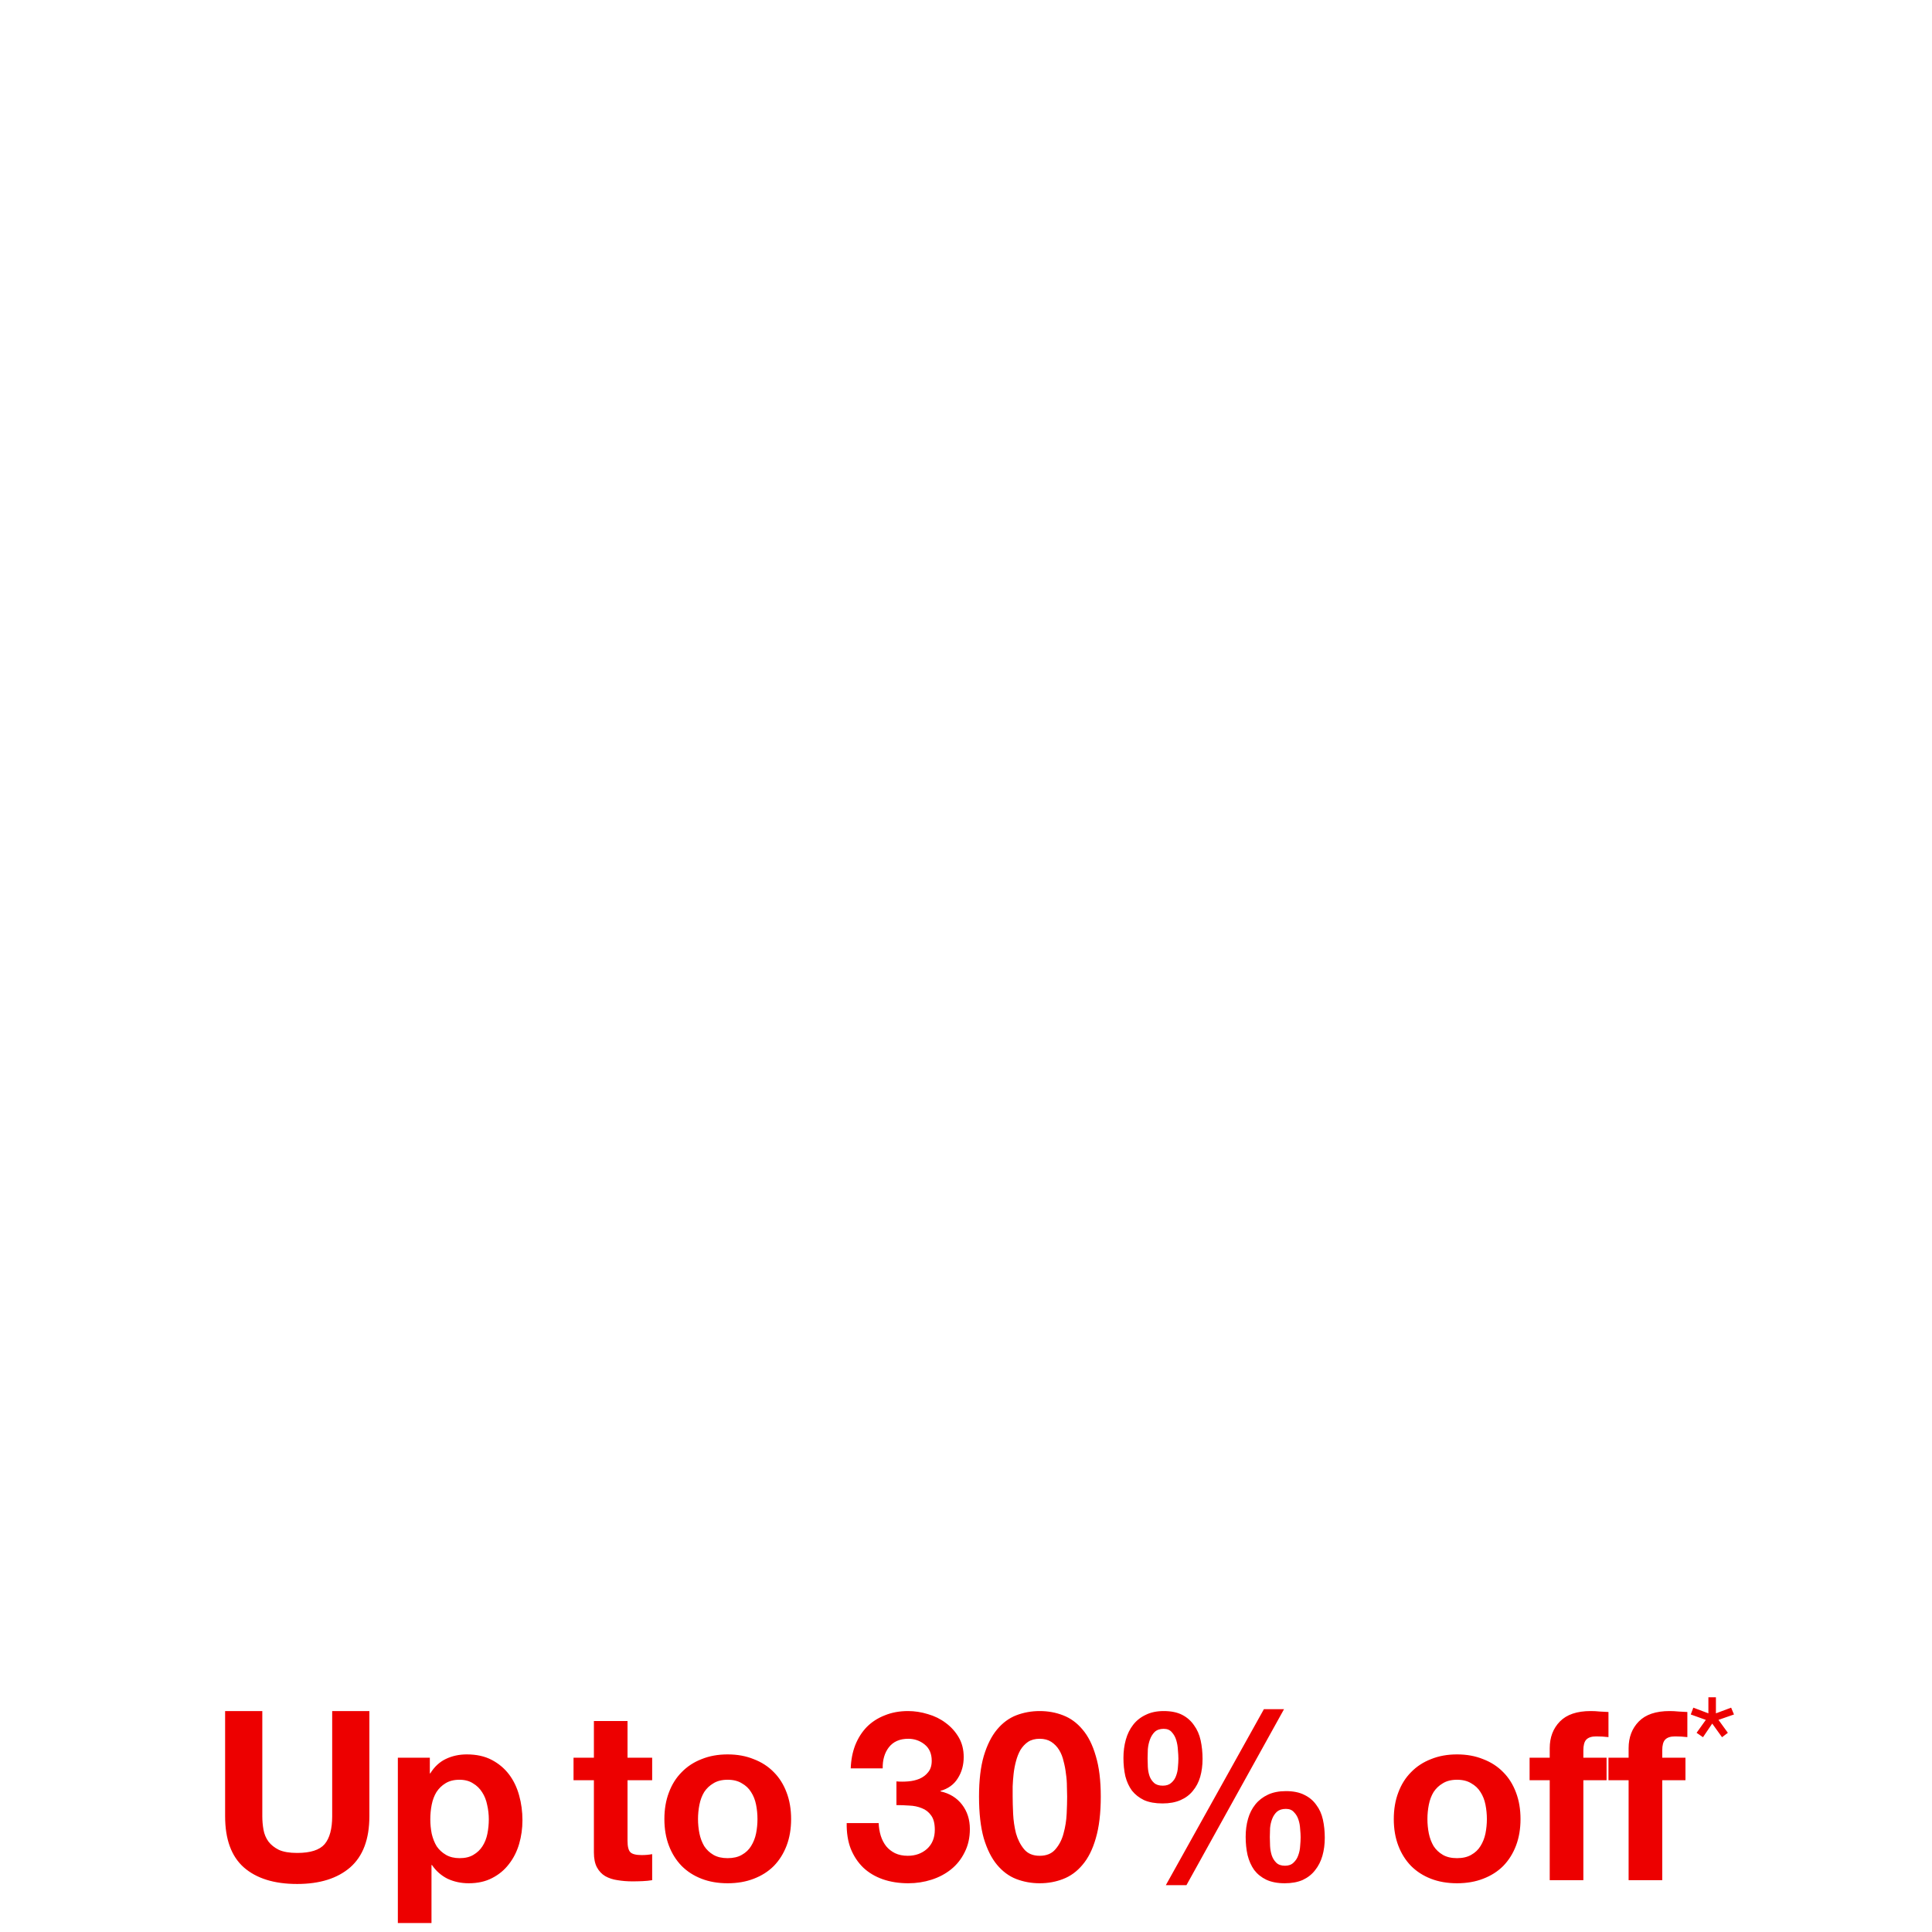 <svg width="261" height="261" viewBox="0 0 261 261" fill="none" xmlns="http://www.w3.org/2000/svg">
<g clip-path="url(#clip0_2727_847)">
<path d="M49.9 245.36V231.152H44.876V245.36C44.876 247.067 44.535 248.325 43.852 249.136C43.169 249.925 41.932 250.32 40.14 250.32C39.116 250.32 38.295 250.181 37.676 249.904C37.079 249.605 36.609 249.232 36.268 248.784C35.927 248.315 35.703 247.781 35.596 247.184C35.489 246.587 35.436 245.979 35.436 245.36V231.152H30.412V245.36C30.412 248.475 31.255 250.779 32.94 252.272C34.647 253.765 37.047 254.512 40.14 254.512C43.191 254.512 45.58 253.765 47.308 252.272C49.036 250.757 49.9 248.453 49.9 245.36ZM62.099 251.024C61.373 251.024 60.755 250.875 60.243 250.576C59.731 250.277 59.315 249.893 58.995 249.424C58.696 248.933 58.472 248.368 58.323 247.728C58.195 247.088 58.131 246.437 58.131 245.776C58.131 245.093 58.195 244.432 58.323 243.792C58.451 243.152 58.664 242.587 58.963 242.096C59.283 241.605 59.688 241.211 60.179 240.912C60.691 240.592 61.32 240.432 62.067 240.432C62.792 240.432 63.4 240.592 63.891 240.912C64.403 241.211 64.819 241.616 65.139 242.128C65.459 242.619 65.683 243.184 65.811 243.824C65.96 244.464 66.035 245.115 66.035 245.776C66.035 246.437 65.971 247.088 65.843 247.728C65.715 248.368 65.491 248.933 65.171 249.424C64.872 249.893 64.467 250.277 63.955 250.576C63.464 250.875 62.845 251.024 62.099 251.024ZM53.747 237.456V259.792H58.291V251.952H58.355C58.909 252.763 59.613 253.381 60.467 253.808C61.341 254.213 62.291 254.416 63.315 254.416C64.531 254.416 65.587 254.181 66.483 253.712C67.4 253.243 68.157 252.613 68.755 251.824C69.373 251.035 69.832 250.128 70.131 249.104C70.429 248.08 70.579 247.013 70.579 245.904C70.579 244.731 70.429 243.611 70.131 242.544C69.832 241.456 69.373 240.507 68.755 239.696C68.136 238.885 67.357 238.235 66.419 237.744C65.48 237.253 64.36 237.008 63.059 237.008C62.035 237.008 61.096 237.211 60.243 237.616C59.389 238.021 58.685 238.672 58.131 239.568H58.067V237.456H53.747ZM84.775 237.456V232.496H80.231V237.456H77.48V240.496H80.231V250.256C80.231 251.088 80.37 251.76 80.647 252.272C80.925 252.784 81.298 253.179 81.767 253.456C82.258 253.733 82.813 253.915 83.431 254C84.072 254.107 84.743 254.16 85.448 254.16C85.895 254.16 86.354 254.149 86.823 254.128C87.293 254.107 87.719 254.064 88.103 254V250.48C87.89 250.523 87.666 250.555 87.431 250.576C87.197 250.597 86.951 250.608 86.695 250.608C85.927 250.608 85.415 250.48 85.159 250.224C84.903 249.968 84.775 249.456 84.775 248.688V240.496H88.103V237.456H84.775ZM94.297 245.744C94.297 245.083 94.362 244.432 94.49 243.792C94.618 243.152 94.831 242.587 95.129 242.096C95.45 241.605 95.865 241.211 96.377 240.912C96.889 240.592 97.529 240.432 98.297 240.432C99.066 240.432 99.706 240.592 100.218 240.912C100.751 241.211 101.167 241.605 101.466 242.096C101.786 242.587 102.01 243.152 102.138 243.792C102.266 244.432 102.33 245.083 102.33 245.744C102.33 246.405 102.266 247.056 102.138 247.696C102.01 248.315 101.786 248.88 101.466 249.392C101.167 249.883 100.751 250.277 100.218 250.576C99.706 250.875 99.066 251.024 98.297 251.024C97.529 251.024 96.889 250.875 96.377 250.576C95.865 250.277 95.45 249.883 95.129 249.392C94.831 248.88 94.618 248.315 94.49 247.696C94.362 247.056 94.297 246.405 94.297 245.744ZM89.754 245.744C89.754 247.067 89.956 248.261 90.362 249.328C90.767 250.395 91.343 251.312 92.09 252.08C92.836 252.827 93.732 253.403 94.778 253.808C95.823 254.213 96.996 254.416 98.297 254.416C99.599 254.416 100.772 254.213 101.818 253.808C102.884 253.403 103.791 252.827 104.538 252.08C105.284 251.312 105.86 250.395 106.266 249.328C106.671 248.261 106.874 247.067 106.874 245.744C106.874 244.421 106.671 243.227 106.266 242.16C105.86 241.072 105.284 240.155 104.538 239.408C103.791 238.64 102.884 238.053 101.818 237.648C100.772 237.221 99.599 237.008 98.297 237.008C96.996 237.008 95.823 237.221 94.778 237.648C93.732 238.053 92.836 238.64 92.09 239.408C91.343 240.155 90.767 241.072 90.362 242.16C89.956 243.227 89.754 244.421 89.754 245.744ZM121.102 240.656V243.856C121.657 243.856 122.233 243.877 122.83 243.92C123.449 243.941 124.014 244.059 124.526 244.272C125.038 244.464 125.454 244.784 125.774 245.232C126.116 245.68 126.286 246.331 126.286 247.184C126.286 248.272 125.934 249.136 125.23 249.776C124.526 250.395 123.662 250.704 122.638 250.704C121.977 250.704 121.401 250.587 120.91 250.352C120.441 250.117 120.046 249.808 119.726 249.424C119.406 249.019 119.161 248.549 118.99 248.016C118.82 247.461 118.724 246.885 118.702 246.288H114.382C114.361 247.589 114.542 248.741 114.926 249.744C115.332 250.747 115.897 251.6 116.622 252.304C117.348 252.987 118.222 253.509 119.246 253.872C120.292 254.235 121.444 254.416 122.702 254.416C123.79 254.416 124.836 254.256 125.838 253.936C126.841 253.616 127.726 253.147 128.494 252.528C129.262 251.909 129.87 251.141 130.318 250.224C130.788 249.307 131.022 248.261 131.022 247.088C131.022 245.808 130.67 244.709 129.966 243.792C129.262 242.875 128.292 242.277 127.054 242V241.936C128.1 241.637 128.878 241.072 129.39 240.24C129.924 239.408 130.19 238.448 130.19 237.36C130.19 236.357 129.966 235.472 129.518 234.704C129.07 233.936 128.484 233.285 127.758 232.752C127.054 232.219 126.254 231.824 125.358 231.568C124.462 231.291 123.566 231.152 122.67 231.152C121.518 231.152 120.473 231.344 119.534 231.728C118.596 232.091 117.785 232.613 117.102 233.296C116.441 233.979 115.918 234.8 115.534 235.76C115.172 236.699 114.969 237.744 114.926 238.896H119.246C119.225 237.744 119.502 236.795 120.078 236.048C120.676 235.28 121.55 234.896 122.702 234.896C123.534 234.896 124.27 235.152 124.91 235.664C125.55 236.176 125.87 236.912 125.87 237.872C125.87 238.512 125.71 239.024 125.39 239.408C125.092 239.792 124.697 240.091 124.206 240.304C123.737 240.496 123.225 240.613 122.67 240.656C122.116 240.699 121.593 240.699 121.102 240.656ZM136.803 242.704C136.803 242.32 136.803 241.861 136.803 241.328C136.825 240.773 136.867 240.208 136.931 239.632C136.995 239.056 137.102 238.491 137.251 237.936C137.401 237.36 137.603 236.848 137.859 236.4C138.137 235.952 138.478 235.589 138.883 235.312C139.31 235.035 139.833 234.896 140.451 234.896C141.07 234.896 141.593 235.035 142.019 235.312C142.446 235.589 142.798 235.952 143.075 236.4C143.353 236.848 143.555 237.36 143.683 237.936C143.833 238.491 143.939 239.056 144.003 239.632C144.089 240.208 144.131 240.773 144.131 241.328C144.153 241.861 144.163 242.32 144.163 242.704C144.163 243.344 144.142 244.123 144.099 245.04C144.057 245.936 143.918 246.811 143.683 247.664C143.47 248.496 143.107 249.211 142.595 249.808C142.105 250.405 141.39 250.704 140.451 250.704C139.534 250.704 138.83 250.405 138.339 249.808C137.849 249.211 137.486 248.496 137.251 247.664C137.038 246.811 136.91 245.936 136.867 245.04C136.825 244.123 136.803 243.344 136.803 242.704ZM132.259 242.704C132.259 244.944 132.473 246.821 132.899 248.336C133.347 249.829 133.945 251.024 134.691 251.92C135.438 252.816 136.302 253.456 137.283 253.84C138.286 254.224 139.342 254.416 140.451 254.416C141.582 254.416 142.638 254.224 143.619 253.84C144.622 253.456 145.497 252.816 146.243 251.92C147.011 251.024 147.609 249.829 148.035 248.336C148.483 246.821 148.707 244.944 148.707 242.704C148.707 240.528 148.483 238.704 148.035 237.232C147.609 235.739 147.011 234.544 146.243 233.648C145.497 232.752 144.622 232.112 143.619 231.728C142.638 231.344 141.582 231.152 140.451 231.152C139.342 231.152 138.286 231.344 137.283 231.728C136.302 232.112 135.438 232.752 134.691 233.648C133.945 234.544 133.347 235.739 132.899 237.232C132.473 238.704 132.259 240.528 132.259 242.704ZM171.545 248.176C171.545 247.813 171.555 247.408 171.577 246.96C171.619 246.512 171.715 246.096 171.865 245.712C172.014 245.328 172.227 245.008 172.505 244.752C172.803 244.496 173.209 244.368 173.721 244.368C174.19 244.368 174.553 244.517 174.809 244.816C175.086 245.093 175.289 245.435 175.417 245.84C175.545 246.224 175.619 246.64 175.641 247.088C175.683 247.515 175.705 247.888 175.705 248.208C175.705 248.549 175.683 248.944 175.641 249.392C175.619 249.819 175.534 250.235 175.385 250.64C175.257 251.024 175.043 251.355 174.745 251.632C174.467 251.909 174.083 252.048 173.593 252.048C173.081 252.048 172.686 251.909 172.409 251.632C172.131 251.355 171.929 251.024 171.801 250.64C171.673 250.235 171.598 249.808 171.577 249.36C171.555 248.912 171.545 248.517 171.545 248.176ZM168.281 248.144C168.281 249.019 168.366 249.84 168.537 250.608C168.729 251.376 169.027 252.048 169.433 252.624C169.859 253.179 170.403 253.616 171.065 253.936C171.747 254.256 172.579 254.416 173.561 254.416C174.499 254.416 175.31 254.267 175.993 253.968C176.675 253.648 177.23 253.211 177.657 252.656C178.105 252.101 178.435 251.451 178.649 250.704C178.862 249.957 178.969 249.147 178.969 248.272C178.969 247.397 178.883 246.576 178.713 245.808C178.542 245.04 178.243 244.379 177.817 243.824C177.411 243.248 176.878 242.8 176.217 242.48C175.555 242.139 174.723 241.968 173.721 241.968C172.782 241.968 171.971 242.128 171.289 242.448C170.606 242.768 170.041 243.205 169.593 243.76C169.145 244.315 168.814 244.965 168.601 245.712C168.387 246.459 168.281 247.269 168.281 248.144ZM170.745 230.896L157.497 254.672H160.281L173.465 230.896H170.745ZM155.033 237.552C155.033 237.189 155.043 236.773 155.065 236.304C155.107 235.835 155.203 235.397 155.353 234.992C155.502 234.587 155.715 234.245 155.993 233.968C156.291 233.691 156.697 233.552 157.209 233.552C157.678 233.552 158.041 233.701 158.297 234C158.574 234.299 158.777 234.661 158.905 235.088C159.033 235.515 159.107 235.963 159.129 236.432C159.171 236.88 159.193 237.264 159.193 237.584C159.193 237.925 159.171 238.309 159.129 238.736C159.107 239.141 159.022 239.536 158.873 239.92C158.745 240.283 158.531 240.592 158.233 240.848C157.955 241.104 157.571 241.232 157.081 241.232C156.569 241.232 156.174 241.104 155.897 240.848C155.619 240.592 155.417 240.283 155.289 239.92C155.161 239.536 155.086 239.131 155.065 238.704C155.043 238.277 155.033 237.893 155.033 237.552ZM151.769 237.488C151.769 238.363 151.854 239.184 152.025 239.952C152.217 240.699 152.515 241.349 152.921 241.904C153.347 242.437 153.891 242.864 154.553 243.184C155.235 243.483 156.067 243.632 157.049 243.632C157.987 243.632 158.798 243.483 159.481 243.184C160.163 242.885 160.718 242.469 161.145 241.936C161.593 241.403 161.923 240.773 162.137 240.048C162.35 239.301 162.457 238.491 162.457 237.616C162.457 236.741 162.371 235.909 162.201 235.12C162.03 234.331 161.731 233.648 161.305 233.072C160.899 232.475 160.366 232.005 159.705 231.664C159.043 231.323 158.211 231.152 157.209 231.152C156.27 231.152 155.459 231.323 154.777 231.664C154.094 231.984 153.529 232.432 153.081 233.008C152.633 233.584 152.302 234.256 152.089 235.024C151.875 235.792 151.769 236.613 151.769 237.488ZM192.835 245.744C192.835 245.083 192.899 244.432 193.027 243.792C193.155 243.152 193.368 242.587 193.667 242.096C193.987 241.605 194.403 241.211 194.915 240.912C195.427 240.592 196.067 240.432 196.835 240.432C197.603 240.432 198.243 240.592 198.755 240.912C199.288 241.211 199.704 241.605 200.003 242.096C200.323 242.587 200.547 243.152 200.675 243.792C200.803 244.432 200.867 245.083 200.867 245.744C200.867 246.405 200.803 247.056 200.675 247.696C200.547 248.315 200.323 248.88 200.003 249.392C199.704 249.883 199.288 250.277 198.755 250.576C198.243 250.875 197.603 251.024 196.835 251.024C196.067 251.024 195.427 250.875 194.915 250.576C194.403 250.277 193.987 249.883 193.667 249.392C193.368 248.88 193.155 248.315 193.027 247.696C192.899 247.056 192.835 246.405 192.835 245.744ZM188.291 245.744C188.291 247.067 188.494 248.261 188.899 249.328C189.304 250.395 189.88 251.312 190.627 252.08C191.374 252.827 192.27 253.403 193.315 253.808C194.36 254.213 195.534 254.416 196.835 254.416C198.136 254.416 199.31 254.213 200.355 253.808C201.422 253.403 202.328 252.827 203.075 252.08C203.822 251.312 204.398 250.395 204.803 249.328C205.208 248.261 205.411 247.067 205.411 245.744C205.411 244.421 205.208 243.227 204.803 242.16C204.398 241.072 203.822 240.155 203.075 239.408C202.328 238.64 201.422 238.053 200.355 237.648C199.31 237.221 198.136 237.008 196.835 237.008C195.534 237.008 194.36 237.221 193.315 237.648C192.27 238.053 191.374 238.64 190.627 239.408C189.88 240.155 189.304 241.072 188.899 242.16C188.494 243.227 188.291 244.421 188.291 245.744ZM209.357 240.496V254H213.901V240.496H217.037V237.456H213.901V236.464C213.901 235.781 214.029 235.301 214.285 235.024C214.563 234.725 215.011 234.576 215.629 234.576C216.205 234.576 216.76 234.608 217.293 234.672V231.28C216.909 231.259 216.515 231.237 216.109 231.216C215.704 231.173 215.299 231.152 214.893 231.152C213.037 231.152 211.651 231.621 210.733 232.56C209.816 233.499 209.357 234.704 209.357 236.176V237.456H206.637V240.496H209.357ZM220.014 240.496V254H224.558V240.496H227.694V237.456H224.558V236.464C224.558 235.781 224.686 235.301 224.942 235.024C225.219 234.725 225.667 234.576 226.286 234.576C226.862 234.576 227.416 234.608 227.95 234.672V231.28C227.566 231.259 227.171 231.237 226.766 231.216C226.36 231.173 225.955 231.152 225.55 231.152C223.694 231.152 222.307 231.621 221.39 232.56C220.472 233.499 220.014 234.704 220.014 236.176V237.456H217.294V240.496H220.014ZM231.809 231.461V229.291H230.792V231.461L228.756 230.693L228.411 231.614L230.446 232.344L229.198 234.091L230.062 234.686L231.31 232.843L232.635 234.686L233.422 234.091L232.155 232.344L234.248 231.614L233.864 230.693L231.809 231.461Z" fill="#ED0000"/>
</g>
<defs>
<clipPath id="clip0_2727_847">
<rect width="261" height="261" fill="white"/>
</clipPath>
</defs>
</svg>

